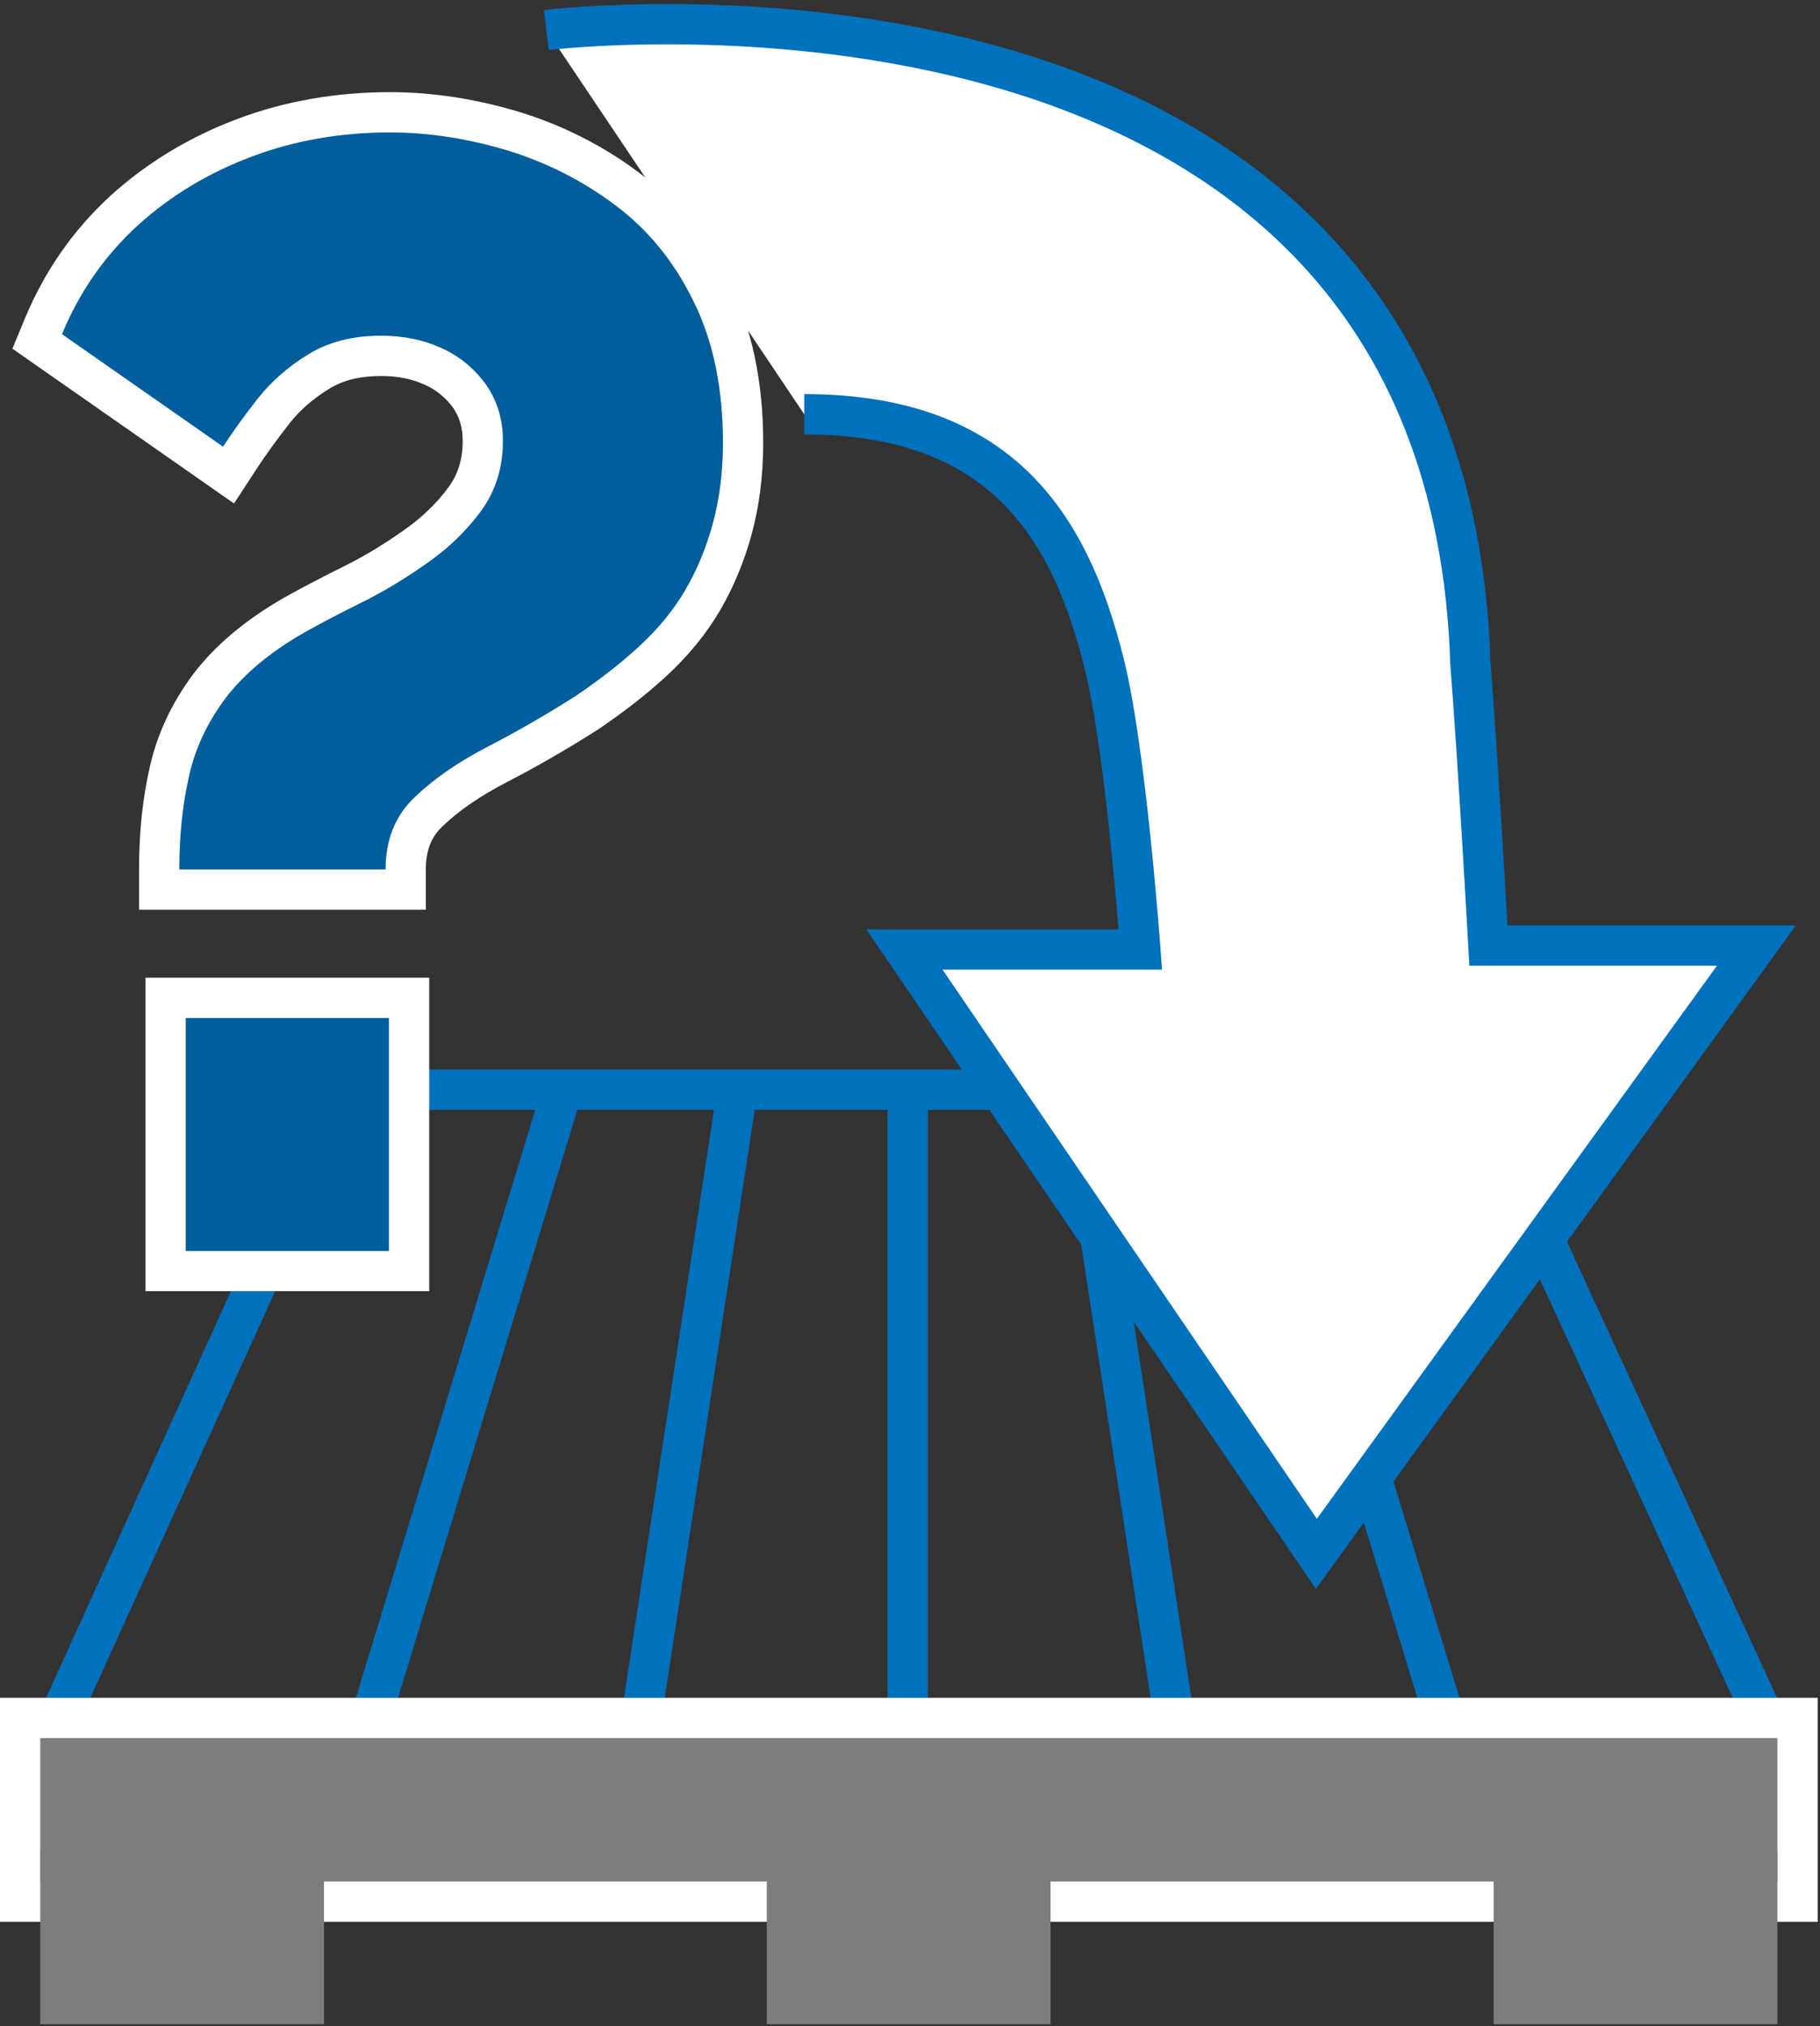 <svg height="503" viewBox="0 0 452 503" width="452" xmlns="http://www.w3.org/2000/svg"><rect x="0" y="0" width="452" height="503" fill="#333333" stroke="none"/><g fill="none" fill-rule="evenodd" transform="translate(0 6)"><path d="m366.25 264.538h-280.654l-74.923 164.745 430.5-2.181z" stroke="#0071bc" stroke-width="10"/><path d="m39.535 214.848v-5c0-8.809.81-16.641 2.477-24.02 1.621-7.54 4.981-14.781 9.977-21.47 5-6.584 12.093-12.516 21.106-17.666 3.782-2.128 8.295-4.498 13.828-7.265 5.244-2.55 10.41-5.622 15.841-9.416 5.029-3.446 9.274-7.5 12.653-12.077 3.012-4.141 4.486-8.889 4.486-14.484 0-4.275-1.086-7.918-3.32-11.135-2.433-3.314-5.397-5.727-9.061-7.376-3.881-1.746-8.099-2.595-12.899-2.595-6.115 0-11.17 1.274-15.452 3.894-4.424 2.707-8.173 5.971-11.145 9.702-3.333 4.263-6.107 8.098-8.454 11.688l-2.82 4.314-47.516-33.179 1.538-3.712c4.613-11.136 11.364-20.823 20.064-28.791 8.534-7.737 18.595-13.81 29.924-18.069 11.149-4.19 23.307-6.315 36.138-6.315 9.83 0 20.037 1.551 30.337 4.608 10.358 3.156 19.888 7.964 28.361 14.298 8.829 6.519 15.929 15.176 21.078 25.715 5.214 10.429 7.869 23.029 7.869 37.408 0 7.618-.902 14.8-2.68 21.346-1.769 6.518-4.294 12.576-7.502 18.005-3.138 5.308-7.304 10.364-12.384 15.028-4.598 4.222-9.874 8.341-16.127 12.593l-.129.086c-7.482 4.754-14.916 9.042-22.094 12.745-6.915 3.567-12.654 7.502-17.057 11.698-3.919 3.678-5.81 8.394-5.81 14.442v5zm1.594 26.883h60.468v67.829h-60.468z" fill="#005e9d"/><path d="m106.597 236.732h-70.467v77.828h70.467zm-9.697-219.855c-13.434 0-26.184 2.233-37.897 6.635-11.92 4.481-22.52 10.883-31.505 19.027l-.019.017-.019.018c-9.241 8.464-16.409 18.747-21.304 30.563l-3.077 7.426 6.59 4.601 39.994 27.928 8.454 5.902 5.642-8.629c2.265-3.465 4.949-7.175 8.204-11.34 2.638-3.306 5.851-6.094 9.818-8.521 3.474-2.126 7.675-3.16 12.843-3.16 4.077 0 7.624.705 10.846 2.155 2.837 1.277 5.143 3.149 7.044 5.722 1.63 2.371 2.39 4.989 2.39 8.23 0 4.549-1.121 8.218-3.529 11.542-3.045 4.116-6.879 7.772-11.398 10.867l-.038.026-.038.027c-5.216 3.644-10.16 6.586-15.113 8.994l-.05.024-.051.025c-5.61 2.806-10.194 5.214-14.014 7.362l-.03.017-.029.017c-9.601 5.486-17.199 11.862-22.582 18.95l-.025.033-.024.032c-5.417 7.253-9.07 15.128-10.86 23.407-1.74 7.728-2.587 15.907-2.587 24.999v10.076h71.226v-10c0-4.719 1.297-8.041 4.204-10.77l.028-.026.029-.027c4.055-3.866 9.405-7.524 15.898-10.873 7.307-3.769 14.871-8.132 22.484-12.969l.131-.084.129-.087c6.454-4.389 11.916-8.656 16.697-13.045 5.442-4.996 9.919-10.436 13.306-16.167 3.435-5.815 6.135-12.287 8.023-19.238 1.894-6.974 2.854-14.597 2.854-22.657 0-15.144-2.825-28.482-8.397-39.644-5.498-11.239-13.093-20.489-22.574-27.497-8.934-6.676-18.974-11.74-29.845-15.052l-.034-.01-.035-.011c-10.762-3.195-21.448-4.815-31.76-4.815zm-.303 287.683h-50.467v-57.828h50.467zm.303-277.683c9.563 0 19.2 1.518 28.915 4.402 9.714 2.96 18.669 7.437 26.789 13.508 8.12 5.996 14.722 13.964 19.58 23.906 4.933 9.866 7.361 21.629 7.361 35.213 0 7.21-.835 13.888-2.504 20.035-1.67 6.147-4.023 11.763-6.982 16.772-2.96 5.009-6.83 9.638-11.46 13.888-4.629 4.25-9.865 8.272-15.557 12.142-7.286 4.63-14.495 8.804-21.705 12.522-7.21 3.719-13.357 7.893-18.214 12.522-4.933 4.63-7.361 10.625-7.361 18.062h-51.226v-.076c0-8.196.759-15.785 2.353-22.843 1.518-7.057 4.629-13.584 9.106-19.579 4.554-5.996 11.081-11.46 19.58-16.317 3.643-2.049 8.121-4.402 13.585-7.134 5.464-2.656 10.928-5.919 16.468-9.789 5.54-3.795 10.169-8.272 13.812-13.205 3.642-5.009 5.464-10.777 5.464-17.455 0-5.388-1.442-10.018-4.25-14.04-2.884-3.946-6.527-6.982-11.08-9.032-4.553-2.048-9.486-3.035-14.95-3.035-6.982 0-12.978 1.518-18.062 4.63-5.085 3.111-9.183 6.754-12.446 10.852-3.264 4.174-6.147 8.12-8.727 12.067l-39.995-27.928c4.402-10.625 10.701-19.58 18.821-27.017 8.12-7.361 17.607-13.053 28.307-17.075 10.7-4.023 22.16-5.996 34.378-5.996z" fill="#fff"/><g stroke="#0071bc" stroke-width="10"><path d="m362.423 432.538-52.182-171"/><path d="m293.423 432.538-26.182-171"/><path d="m225.423 432.538v-171"/><path d="m88.423 432.538 52.182-171"/><path d="m157.423 432.538 26.182-171"/></g><path d="m135.68 1.453s223.649-27.548 229.493 157.245c1.821 22.54 4.477 70.047 4.477 70.047h66.556l-109.282 151.022-102.3-150.035h58.587s-3.567-49.329-8.955-70.882c-8.424-33.923-25.347-62.003-74.524-62.003" fill="#fff"/><path d="m135.68 1.453s223.649-27.548 229.493 157.245c1.821 22.54 4.477 70.047 4.477 70.047h66.556l-109.282 151.022-102.3-150.035h58.587s-3.567-49.329-8.955-70.882c-8.424-33.923-25.347-62.003-74.524-62.003" stroke="#0071bc" stroke-width="10"/><path d="m5 466.124h441.423v-45.613h-441.423z" fill="#7d7d7d"/><path d="m451.423 415.511h-451.423v55.613h451.423zm-10 45.613h-431.423v-35.613h431.423z" fill="#fff"/><path d="m10 496.538h70.471v-43.146h-70.471z" fill="#7d7d7d"/><path d="m190.426 496.538h70.471v-43.146h-70.471z" fill="#7d7d7d"/><path d="m370.952 496.538h70.471v-43.146h-70.471z" fill="#7d7d7d"/></g></svg>